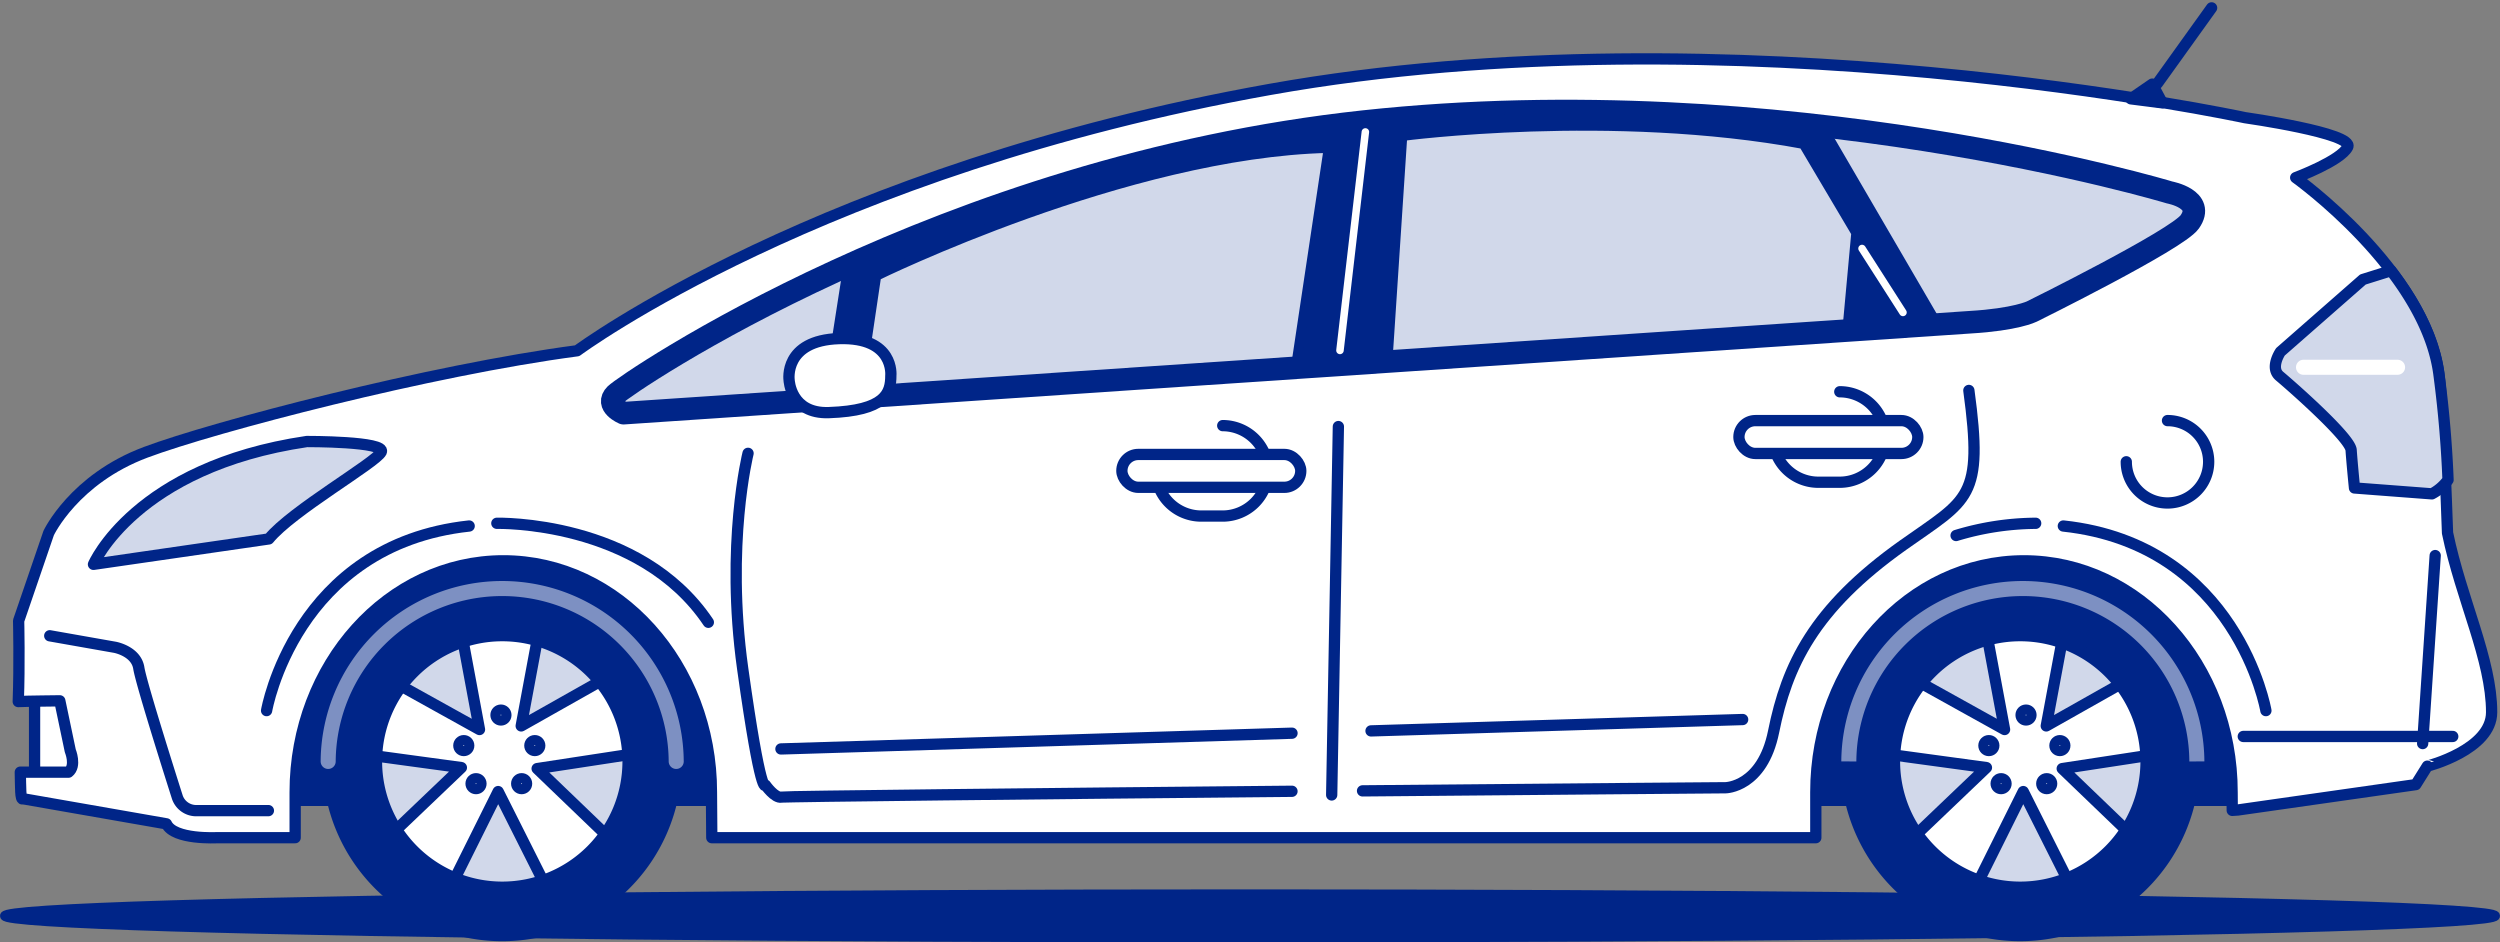 <svg xmlns="http://www.w3.org/2000/svg" width="342.999" height="129.301" viewBox="0 0 342.999 129.301"><rect x="0" y="0" width="342.999" height="129.301" fill="#808080" stroke="none"/><g transform="translate(-308.791 -605.404)"><ellipse cx="170.868" cy="3.008" rx="170.868" ry="3.008" transform="translate(309.422 728.057)" fill="#002588" stroke="#002588" stroke-linecap="round" stroke-linejoin="round" stroke-width="1.264"/><path d="M313.534,699.534v12.051l3.306,1.164,3.857-.918-.367-7.158-2.388-4.955Z" fill="#fff" stroke="#002588" stroke-linecap="round" stroke-linejoin="round" stroke-width="1.548"/><rect width="63.423" height="37.685" transform="translate(552.411 677.532)" fill="#002588" stroke="#002588" stroke-linecap="round" stroke-linejoin="round" stroke-width="1.548"/><rect width="81.789" height="37.685" transform="translate(344.143 677.532)" fill="#002588" stroke="#002588" stroke-linecap="round" stroke-linejoin="round" stroke-width="1.548"/><ellipse cx="19.574" cy="19.56" rx="19.574" ry="19.56" transform="translate(358.118 690.311)" fill="#d1d8ea" stroke="#002588" stroke-linecap="round" stroke-linejoin="round" stroke-width="1.548"/><ellipse cx="19.574" cy="19.56" rx="19.574" ry="19.56" transform="translate(566.385 690.311)" fill="#d1d8ea" stroke="#002588" stroke-linecap="round" stroke-linejoin="round" stroke-width="1.548"/><line x1="34.283" transform="translate(314.268 711.585)" fill="none" stroke="#002588" stroke-linecap="round" stroke-linejoin="round" stroke-width="1.549"/><path d="M650.641,703.122c0-7.218-4.16-15.446-6.05-24.6-.184-4.6-.538-16.964-1.187-21.831-1.9-14.249-19.645-26.914-19.645-26.914s6.184-2.3,7.135-4.2-14.105-4.03-14.105-4.03-70.47-15.183-133.746-3.878c-61.6,11-95.069,35.859-95.069,35.859-20.132,2.659-49.873,10.437-59.2,13.932-9.843,3.687-13.307,11.082-13.307,11.082l-4.119,12.032s.14,6.1-.052,11.083c1.047-.052,5.7-.1,5.7-.1l1.437,6.852s.857,2.08-.245,2.936h-6.611c.052,1.919-.011,3.973.385,3.647l19.664,3.442c1.027,2.233,6.971,1.9,6.971,1.9h10.69v-6.236c0-17.535,12.786-31.75,28.558-31.75s28.558,14.215,28.558,31.75l.046,6.236H557.92v-6.236c0-17.535,12.786-31.75,28.557-31.75s28.558,14.215,28.558,31.75l.019,2.489.784-.052,24.4-3.483,1.584-2.533S650.641,708.281,650.641,703.122Z" fill="#fff" stroke="#002588" stroke-linecap="round" stroke-linejoin="round" stroke-width="1.548"/><path d="M345.367,702.9s3.918-22.758,27.794-25.327" fill="none" stroke="#002588" stroke-linecap="round" stroke-linejoin="round" stroke-width="1.548"/><path d="M376.957,677.2s19.59-.489,29.018,13.582" fill="none" stroke="#002588" stroke-linecap="round" stroke-linejoin="round" stroke-width="1.548"/><path d="M619.672,702.9s-3.918-22.758-27.793-25.327" fill="none" stroke="#002588" stroke-linecap="round" stroke-linejoin="round" stroke-width="1.548"/><path d="M588.083,677.2a38.364,38.364,0,0,0-10.916,1.673" fill="none" stroke="#002588" stroke-linecap="round" stroke-linejoin="round" stroke-width="1.548"/><path d="M601.141,618.963l2.938-2.019,1.377,2.57Z" fill="#002588" stroke="#002588" stroke-linecap="round" stroke-linejoin="round" stroke-width="1.548"/><path d="M621.672,653.668s-1.5,2.191-.116,3.345,9.695,8.419,9.81,10.149.461,5.19.461,5.19l10.618.808a6.4,6.4,0,0,0,2.216-1.916c-.155-3.97-.507-8.936-1.257-14.558-.678-5.085-3.378-9.965-6.565-14.144l-3.856,1.208Z" fill="#d1d8ea" stroke="#002588" stroke-linecap="round" stroke-linejoin="round" stroke-width="1.548"/><path d="M606.172,663.11a5.651,5.651,0,1,1-5.655,5.651" fill="none" stroke="#002588" stroke-linecap="round" stroke-linejoin="round" stroke-width="1.548"/><line x2="28.739" transform="translate(616.568 706.446)" fill="none" stroke="#002588" stroke-linecap="round" stroke-linejoin="round" stroke-width="1.549"/><path d="M579.1,649.613l-184.759,12.48s-2.571-1.1-1.1-2.569,44.812-31.2,102.664-37.441,110.562,9.728,110.562,9.728,4.958.917,2.755,4.037c-1.724,2.441-21.672,12.3-21.672,12.3S585.346,649.246,579.1,649.613Z" fill="#d1d8ea" stroke="#002588" stroke-linecap="round" stroke-linejoin="round" stroke-width="3.096"/><path d="M556.207,625.2c-26.325-4.895-54.975-1.1-54.975-1.1l-2.02,30.651-.113.265,63.088-4.262,1.228-13.385Z" fill="none"/><rect width="12.49" transform="matrix(0.998, -0.067, 0.067, 0.998, 486.637, 655.858)" fill="none" stroke="#002588" stroke-linecap="round" stroke-linejoin="round" stroke-width="1.265"/><path d="M574.205,649.185,558.77,622.7c-18.184-2.079-76.4-9-133.632,19.109l-2.869,18.4,4.315-.292,2.471-16.633S463.4,626.4,491.038,625.753l-4.5,30.008.1.1,12.462-.841.113-.265,2.02-30.651s28.65-3.793,54.975,1.1l7.207,12.167-1.228,13.385,12.277-.829Z" fill="#002588" stroke="#002588" stroke-linecap="round" stroke-linejoin="round" stroke-width="1.264"/><line x1="3.486" y2="29.976" transform="translate(492.634 623.507)" fill="none" stroke="#fff" stroke-linecap="round" stroke-linejoin="round" stroke-width="1.032"/><line x2="5.616" y2="8.77" transform="translate(564.261 639.499)" fill="none" stroke="#fff" stroke-linecap="round" stroke-linejoin="round" stroke-width="1.032"/><path d="M495.731,713.91c25.729-.237,49.807-.428,49.807-.428s5.044-.042,6.593-7.709c1.817-9,5.42-16.837,17.809-25.606,8.924-6.317,11-6.328,8.978-21.194" fill="none" stroke="#002588" stroke-linecap="round" stroke-linejoin="round" stroke-width="1.548"/><path d="M411.423,667.6s-3.122,12.48-.735,29.549c2.516,17.986,3.122,15.967,3.122,15.967s1.285,1.835,2.2,1.652c.507-.1,35.4-.482,70.04-.8" fill="none" stroke="#002588" stroke-linecap="round" stroke-linejoin="round" stroke-width="1.548"/><line x1="0.918" y2="50.543" transform="translate(491.498 663.928)" fill="none" stroke="#002588" stroke-linecap="round" stroke-linejoin="round" stroke-width="1.548"/><line y1="1.56" x2="50.986" transform="translate(496.895 704.123)" fill="none" stroke="#002588" stroke-linecap="round" stroke-linejoin="round" stroke-width="1.548"/><line y1="2.161" x2="70.119" transform="translate(415.935 705.998)" fill="none" stroke="#002588" stroke-linecap="round" stroke-linejoin="round" stroke-width="1.548"/><path d="M476.55,663.8A6.227,6.227,0,0,1,482.761,670h0a6.227,6.227,0,0,1-6.211,6.207h-2.958A6.227,6.227,0,0,1,467.381,670h0" fill="#fff" stroke="#002588" stroke-linecap="round" stroke-linejoin="round" stroke-width="1.548"/><path d="M431.013,656.937s.551-5.323-7.1-5.077-6.856,5.689-6.856,5.689.184,4.65,5.448,4.466C430.289,661.744,431.013,659.323,431.013,656.937Z" fill="#fff" stroke="#002588" stroke-linecap="round" stroke-linejoin="round" stroke-width="1.548"/><line y1="10.37" x2="7.438" transform="translate(604.784 606.484)" fill="none" stroke="#002588" stroke-linecap="round" stroke-linejoin="round" stroke-width="1.548"/><path d="M345.674,679.344l-24.059,3.487s5.7-13.369,29.277-16.851c0,0,10.944-.033,10.209,1.435S348.8,675.491,345.674,679.344Z" fill="#d1d8ea" stroke="#002588" stroke-linecap="round" stroke-linejoin="round" stroke-width="1.548"/><path d="M315.617,692.633l8.937,1.578s2.914.526,3.281,2.851,5.289,17.724,5.289,17.724a2.729,2.729,0,0,0,2.449,1.835h10.04" fill="none" stroke="#002588" stroke-linecap="round" stroke-linejoin="round" stroke-width="1.548"/><line x1="12.905" transform="translate(624.831 655.793)" fill="none" stroke="#fff" stroke-linecap="round" stroke-linejoin="round" stroke-width="2.065"/><rect width="24.545" height="4.508" rx="2.254" transform="translate(462.712 667.754)" fill="#fff" stroke="#002588" stroke-linecap="round" stroke-linejoin="round" stroke-width="1.548"/><path d="M561.21,659.153a6.227,6.227,0,0,1,6.211,6.207h0a6.227,6.227,0,0,1-6.211,6.207h-2.958a6.227,6.227,0,0,1-6.211-6.207h0" fill="#fff" stroke="#002588" stroke-linecap="round" stroke-linejoin="round" stroke-width="1.548"/><rect width="24.545" height="4.508" rx="2.254" transform="translate(547.371 663.111)" fill="#fff" stroke="#002588" stroke-linecap="round" stroke-linejoin="round" stroke-width="1.548"/><path d="M397.232,708.6l-1.742-5.357-.132-.408-1.742-5.357L380.3,705l2.943-15.806h-11.7l3.035,16.3-14.443-8.02-1.741,5.357-.133.408-1.742,5.357,15.574,2.123L360.273,722l4.56,3.311.346.252,4.56,3.311,7.4-14.866,7.475,14.866,4.559-3.311.347-.252L394.079,722l-11.593-11.144Z" fill="#fff" stroke="#002588" stroke-linecap="round" stroke-linejoin="round" stroke-width="1.548"/><ellipse cx="0.755" cy="0.754" rx="0.755" ry="0.754" transform="translate(376.765 702.755)" fill="#fff" stroke="#002588" stroke-linecap="round" stroke-linejoin="round" stroke-width="1.393"/><ellipse cx="0.755" cy="0.754" rx="0.755" ry="0.754" transform="translate(371.667 706.946)" fill="#fff" stroke="#002588" stroke-linecap="round" stroke-linejoin="round" stroke-width="1.393"/><ellipse cx="0.755" cy="0.754" rx="0.755" ry="0.754" transform="translate(381.411 706.946)" fill="#fff" stroke="#002588" stroke-linecap="round" stroke-linejoin="round" stroke-width="1.393"/><ellipse cx="0.755" cy="0.754" rx="0.755" ry="0.754" transform="translate(373.345 712.169)" fill="#fff" stroke="#002588" stroke-linecap="round" stroke-linejoin="round" stroke-width="1.393"/><ellipse cx="0.755" cy="0.754" rx="0.755" ry="0.754" transform="translate(379.604 712.169)" fill="#fff" stroke="#002588" stroke-linecap="round" stroke-linejoin="round" stroke-width="1.393"/><path d="M606.472,708.6l-1.742-5.357-.133-.408-1.741-5.357L589.538,705l2.943-15.806h-11.7l3.035,16.3-14.443-8.02-1.742,5.357-.132.408-1.742,5.357,15.573,2.123L569.513,722l4.559,3.311.347.252,4.56,3.311,7.4-14.866,7.475,14.866,4.56-3.311.347-.252L603.319,722l-11.593-11.144Z" fill="#fff" stroke="#002588" stroke-linecap="round" stroke-linejoin="round" stroke-width="1.548"/><ellipse cx="0.755" cy="0.754" rx="0.755" ry="0.754" transform="translate(586.005 702.755)" fill="#fff" stroke="#002588" stroke-linecap="round" stroke-linejoin="round" stroke-width="1.393"/><ellipse cx="0.755" cy="0.754" rx="0.755" ry="0.754" transform="translate(580.907 706.946)" fill="#fff" stroke="#002588" stroke-linecap="round" stroke-linejoin="round" stroke-width="1.393"/><ellipse cx="0.755" cy="0.754" rx="0.755" ry="0.754" transform="translate(590.651 706.946)" fill="#fff" stroke="#002588" stroke-linecap="round" stroke-linejoin="round" stroke-width="1.393"/><ellipse cx="0.755" cy="0.754" rx="0.755" ry="0.754" transform="translate(582.585 712.169)" fill="#fff" stroke="#002588" stroke-linecap="round" stroke-linejoin="round" stroke-width="1.393"/><ellipse cx="0.755" cy="0.754" rx="0.755" ry="0.754" transform="translate(588.844 712.169)" fill="#fff" stroke="#002588" stroke-linecap="round" stroke-linejoin="round" stroke-width="1.393"/><path d="M401.567,709.872a23.876,23.876,0,1,1-23.875-23.859A23.868,23.868,0,0,1,401.567,709.872Zm-23.875-17.259a17.259,17.259,0,1,0,17.271,17.259A17.265,17.265,0,0,0,377.692,692.613Z" fill="#002588" stroke="#002588" stroke-linecap="round" stroke-linejoin="round" stroke-width="1.548"/><path d="M401.567,709.872a23.876,23.876,0,0,0-47.751,0" fill="none" stroke="#7d90c2" stroke-linecap="round" stroke-linejoin="round" stroke-width="2.064"/><path d="M609.834,709.872a23.875,23.875,0,1,1-23.876-23.859A23.868,23.868,0,0,1,609.834,709.872Zm-23.876-17.259a17.259,17.259,0,1,0,17.272,17.259A17.265,17.265,0,0,0,585.958,692.613Z" fill="#002588" stroke="#002588" stroke-linecap="round" stroke-linejoin="round" stroke-width="1.548"/><path d="M610.2,709.872a23.876,23.876,0,0,0-47.751,0" fill="none" stroke="#7d90c2" stroke-miterlimit="10" stroke-width="2.064"/><line x1="1.721" y2="25.793" transform="translate(641.178 681.628)" fill="none" stroke="#002588" stroke-linecap="round" stroke-linejoin="round" stroke-width="1.548"/></g></svg>